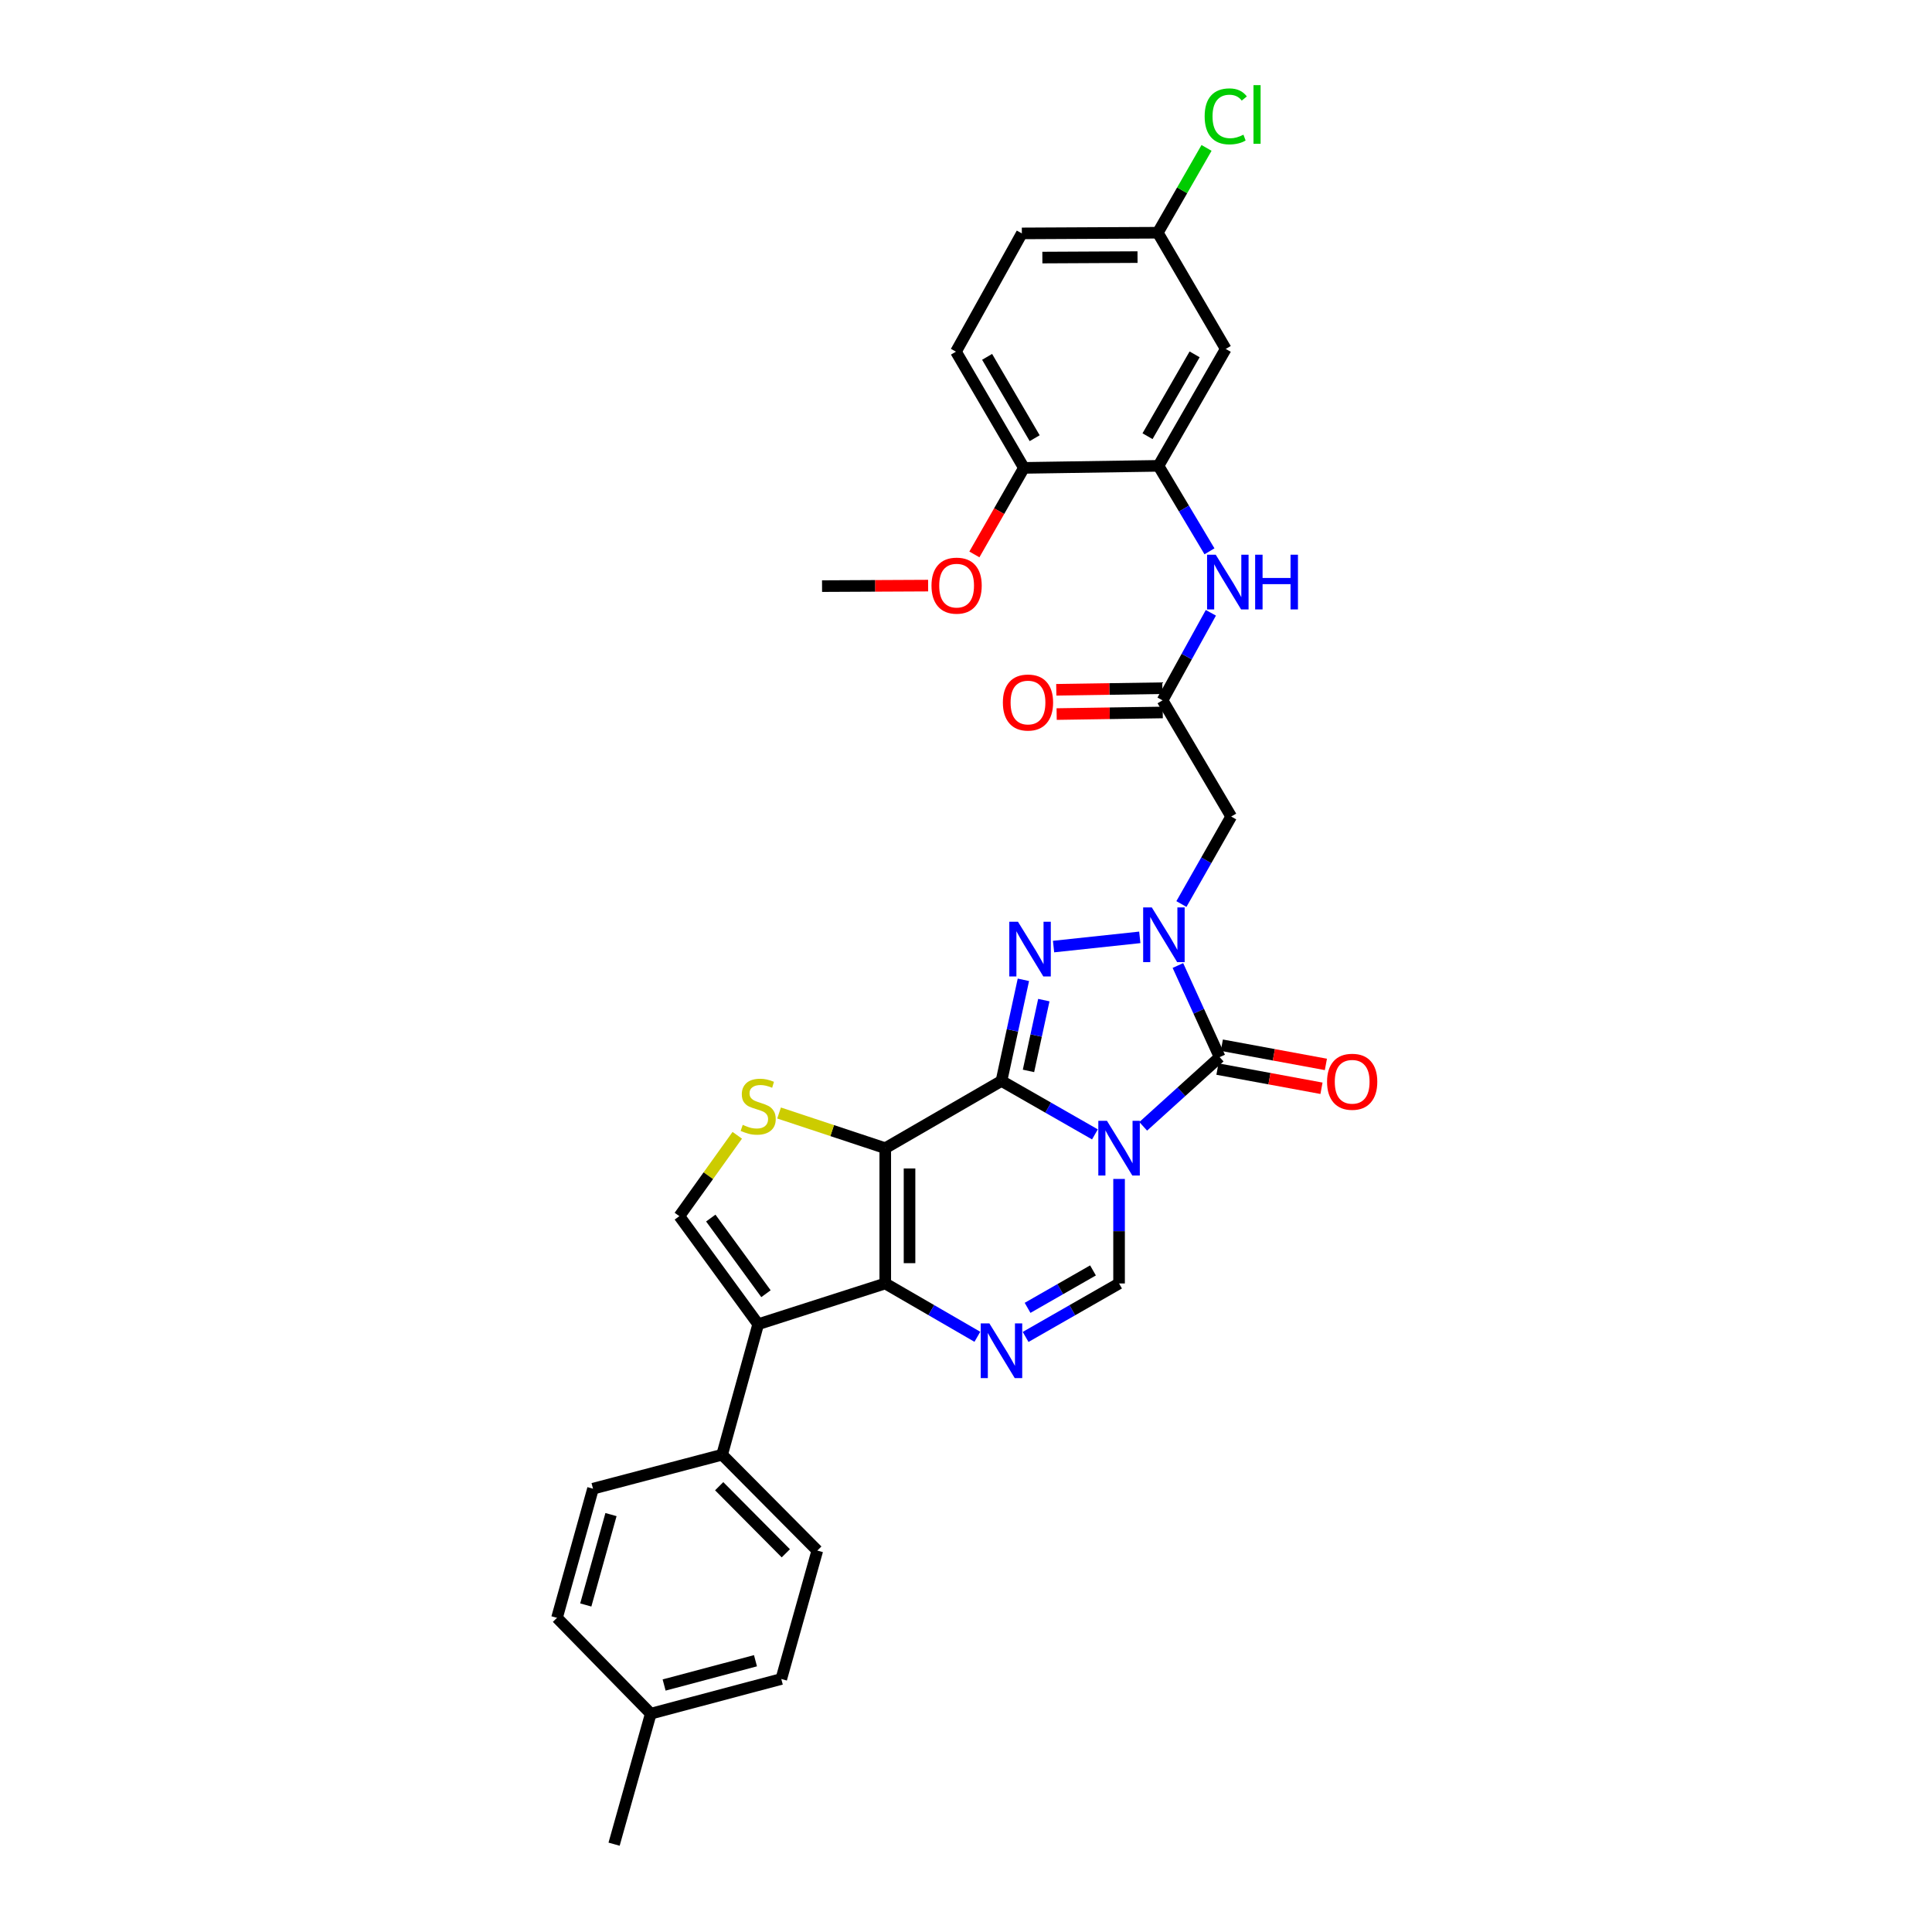 <?xml version='1.0' encoding='iso-8859-1'?>
<svg version='1.1' baseProfile='full'
              xmlns='http://www.w3.org/2000/svg'
                      xmlns:rdkit='http://www.rdkit.org/xml'
                      xmlns:xlink='http://www.w3.org/1999/xlink'
                  xml:space='preserve'
width='1000px' height='1000px' viewBox='0 0 1000 1000'>
<!-- END OF HEADER -->
<rect style='opacity:1.0;fill:#FFFFFF;stroke:none' width='1000' height='1000' x='0' y='0'> </rect>
<path class='bond-0' d='M 518.362,559.486 L 542.548,573.321' style='fill:none;fill-rule:evenodd;stroke:#000000;stroke-width:6px;stroke-linecap:butt;stroke-linejoin:miter;stroke-opacity:1' />
<path class='bond-0' d='M 542.548,573.321 L 566.734,587.156' style='fill:none;fill-rule:evenodd;stroke:#0000FF;stroke-width:6px;stroke-linecap:butt;stroke-linejoin:miter;stroke-opacity:1' />
<path class='bond-1' d='M 518.362,559.486 L 458.208,594.302' style='fill:none;fill-rule:evenodd;stroke:#000000;stroke-width:6px;stroke-linecap:butt;stroke-linejoin:miter;stroke-opacity:1' />
<path class='bond-3' d='M 518.362,559.486 L 524.033,533.317' style='fill:none;fill-rule:evenodd;stroke:#000000;stroke-width:6px;stroke-linecap:butt;stroke-linejoin:miter;stroke-opacity:1' />
<path class='bond-3' d='M 524.033,533.317 L 529.705,507.148' style='fill:none;fill-rule:evenodd;stroke:#0000FF;stroke-width:6px;stroke-linecap:butt;stroke-linejoin:miter;stroke-opacity:1' />
<path class='bond-3' d='M 532.342,554.296 L 536.312,535.978' style='fill:none;fill-rule:evenodd;stroke:#000000;stroke-width:6px;stroke-linecap:butt;stroke-linejoin:miter;stroke-opacity:1' />
<path class='bond-3' d='M 536.312,535.978 L 540.282,517.66' style='fill:none;fill-rule:evenodd;stroke:#0000FF;stroke-width:6px;stroke-linecap:butt;stroke-linejoin:miter;stroke-opacity:1' />
<path class='bond-4' d='M 591.723,582.989 L 611.503,565.081' style='fill:none;fill-rule:evenodd;stroke:#0000FF;stroke-width:6px;stroke-linecap:butt;stroke-linejoin:miter;stroke-opacity:1' />
<path class='bond-4' d='M 611.503,565.081 L 631.284,547.173' style='fill:none;fill-rule:evenodd;stroke:#000000;stroke-width:6px;stroke-linecap:butt;stroke-linejoin:miter;stroke-opacity:1' />
<path class='bond-8' d='M 579.227,610.212 L 579.227,637.265' style='fill:none;fill-rule:evenodd;stroke:#0000FF;stroke-width:6px;stroke-linecap:butt;stroke-linejoin:miter;stroke-opacity:1' />
<path class='bond-8' d='M 579.227,637.265 L 579.227,664.318' style='fill:none;fill-rule:evenodd;stroke:#000000;stroke-width:6px;stroke-linecap:butt;stroke-linejoin:miter;stroke-opacity:1' />
<path class='bond-5' d='M 458.208,594.302 L 458.208,664.318' style='fill:none;fill-rule:evenodd;stroke:#000000;stroke-width:6px;stroke-linecap:butt;stroke-linejoin:miter;stroke-opacity:1' />
<path class='bond-5' d='M 470.772,604.804 L 470.772,653.815' style='fill:none;fill-rule:evenodd;stroke:#000000;stroke-width:6px;stroke-linecap:butt;stroke-linejoin:miter;stroke-opacity:1' />
<path class='bond-9' d='M 458.208,594.302 L 430.728,585.194' style='fill:none;fill-rule:evenodd;stroke:#000000;stroke-width:6px;stroke-linecap:butt;stroke-linejoin:miter;stroke-opacity:1' />
<path class='bond-9' d='M 430.728,585.194 L 403.248,576.087' style='fill:none;fill-rule:evenodd;stroke:#CCCC00;stroke-width:6px;stroke-linecap:butt;stroke-linejoin:miter;stroke-opacity:1' />
<path class='bond-2' d='M 589.954,485.177 L 545.32,489.943' style='fill:none;fill-rule:evenodd;stroke:#0000FF;stroke-width:6px;stroke-linecap:butt;stroke-linejoin:miter;stroke-opacity:1' />
<path class='bond-11' d='M 611.496,467.923 L 624.381,445.283' style='fill:none;fill-rule:evenodd;stroke:#0000FF;stroke-width:6px;stroke-linecap:butt;stroke-linejoin:miter;stroke-opacity:1' />
<path class='bond-11' d='M 624.381,445.283 L 637.266,422.643' style='fill:none;fill-rule:evenodd;stroke:#000000;stroke-width:6px;stroke-linecap:butt;stroke-linejoin:miter;stroke-opacity:1' />
<path class='bond-33' d='M 609.678,499.743 L 620.481,523.458' style='fill:none;fill-rule:evenodd;stroke:#0000FF;stroke-width:6px;stroke-linecap:butt;stroke-linejoin:miter;stroke-opacity:1' />
<path class='bond-33' d='M 620.481,523.458 L 631.284,547.173' style='fill:none;fill-rule:evenodd;stroke:#000000;stroke-width:6px;stroke-linecap:butt;stroke-linejoin:miter;stroke-opacity:1' />
<path class='bond-17' d='M 630.144,553.351 L 657.071,558.321' style='fill:none;fill-rule:evenodd;stroke:#000000;stroke-width:6px;stroke-linecap:butt;stroke-linejoin:miter;stroke-opacity:1' />
<path class='bond-17' d='M 657.071,558.321 L 683.999,563.291' style='fill:none;fill-rule:evenodd;stroke:#FF0000;stroke-width:6px;stroke-linecap:butt;stroke-linejoin:miter;stroke-opacity:1' />
<path class='bond-17' d='M 632.424,540.995 L 659.352,545.965' style='fill:none;fill-rule:evenodd;stroke:#000000;stroke-width:6px;stroke-linecap:butt;stroke-linejoin:miter;stroke-opacity:1' />
<path class='bond-17' d='M 659.352,545.965 L 686.279,550.936' style='fill:none;fill-rule:evenodd;stroke:#FF0000;stroke-width:6px;stroke-linecap:butt;stroke-linejoin:miter;stroke-opacity:1' />
<path class='bond-6' d='M 458.208,664.318 L 482.046,678.121' style='fill:none;fill-rule:evenodd;stroke:#000000;stroke-width:6px;stroke-linecap:butt;stroke-linejoin:miter;stroke-opacity:1' />
<path class='bond-6' d='M 482.046,678.121 L 505.884,691.923' style='fill:none;fill-rule:evenodd;stroke:#0000FF;stroke-width:6px;stroke-linecap:butt;stroke-linejoin:miter;stroke-opacity:1' />
<path class='bond-7' d='M 458.208,664.318 L 392.436,685.411' style='fill:none;fill-rule:evenodd;stroke:#000000;stroke-width:6px;stroke-linecap:butt;stroke-linejoin:miter;stroke-opacity:1' />
<path class='bond-32' d='M 530.855,691.999 L 555.041,678.158' style='fill:none;fill-rule:evenodd;stroke:#0000FF;stroke-width:6px;stroke-linecap:butt;stroke-linejoin:miter;stroke-opacity:1' />
<path class='bond-32' d='M 555.041,678.158 L 579.227,664.318' style='fill:none;fill-rule:evenodd;stroke:#000000;stroke-width:6px;stroke-linecap:butt;stroke-linejoin:miter;stroke-opacity:1' />
<path class='bond-32' d='M 531.87,676.942 L 548.801,667.254' style='fill:none;fill-rule:evenodd;stroke:#0000FF;stroke-width:6px;stroke-linecap:butt;stroke-linejoin:miter;stroke-opacity:1' />
<path class='bond-32' d='M 548.801,667.254 L 565.731,657.565' style='fill:none;fill-rule:evenodd;stroke:#000000;stroke-width:6px;stroke-linecap:butt;stroke-linejoin:miter;stroke-opacity:1' />
<path class='bond-15' d='M 392.436,685.411 L 373.771,752.964' style='fill:none;fill-rule:evenodd;stroke:#000000;stroke-width:6px;stroke-linecap:butt;stroke-linejoin:miter;stroke-opacity:1' />
<path class='bond-34' d='M 392.436,685.411 L 351.631,629.481' style='fill:none;fill-rule:evenodd;stroke:#000000;stroke-width:6px;stroke-linecap:butt;stroke-linejoin:miter;stroke-opacity:1' />
<path class='bond-34' d='M 396.465,669.617 L 367.901,630.465' style='fill:none;fill-rule:evenodd;stroke:#000000;stroke-width:6px;stroke-linecap:butt;stroke-linejoin:miter;stroke-opacity:1' />
<path class='bond-10' d='M 381.604,587.628 L 366.617,608.555' style='fill:none;fill-rule:evenodd;stroke:#CCCC00;stroke-width:6px;stroke-linecap:butt;stroke-linejoin:miter;stroke-opacity:1' />
<path class='bond-10' d='M 366.617,608.555 L 351.631,629.481' style='fill:none;fill-rule:evenodd;stroke:#000000;stroke-width:6px;stroke-linecap:butt;stroke-linejoin:miter;stroke-opacity:1' />
<path class='bond-12' d='M 637.266,422.643 L 601.737,362.49' style='fill:none;fill-rule:evenodd;stroke:#000000;stroke-width:6px;stroke-linecap:butt;stroke-linejoin:miter;stroke-opacity:1' />
<path class='bond-14' d='M 601.737,362.49 L 614.239,339.836' style='fill:none;fill-rule:evenodd;stroke:#000000;stroke-width:6px;stroke-linecap:butt;stroke-linejoin:miter;stroke-opacity:1' />
<path class='bond-14' d='M 614.239,339.836 L 626.741,317.183' style='fill:none;fill-rule:evenodd;stroke:#0000FF;stroke-width:6px;stroke-linecap:butt;stroke-linejoin:miter;stroke-opacity:1' />
<path class='bond-19' d='M 601.642,356.208 L 574.187,356.624' style='fill:none;fill-rule:evenodd;stroke:#000000;stroke-width:6px;stroke-linecap:butt;stroke-linejoin:miter;stroke-opacity:1' />
<path class='bond-19' d='M 574.187,356.624 L 546.731,357.039' style='fill:none;fill-rule:evenodd;stroke:#FF0000;stroke-width:6px;stroke-linecap:butt;stroke-linejoin:miter;stroke-opacity:1' />
<path class='bond-19' d='M 601.833,368.771 L 574.377,369.186' style='fill:none;fill-rule:evenodd;stroke:#000000;stroke-width:6px;stroke-linecap:butt;stroke-linejoin:miter;stroke-opacity:1' />
<path class='bond-19' d='M 574.377,369.186 L 546.921,369.602' style='fill:none;fill-rule:evenodd;stroke:#FF0000;stroke-width:6px;stroke-linecap:butt;stroke-linejoin:miter;stroke-opacity:1' />
<path class='bond-13' d='M 599.623,241.122 L 612.824,263.243' style='fill:none;fill-rule:evenodd;stroke:#000000;stroke-width:6px;stroke-linecap:butt;stroke-linejoin:miter;stroke-opacity:1' />
<path class='bond-13' d='M 612.824,263.243 L 626.025,285.364' style='fill:none;fill-rule:evenodd;stroke:#0000FF;stroke-width:6px;stroke-linecap:butt;stroke-linejoin:miter;stroke-opacity:1' />
<path class='bond-16' d='M 599.623,241.122 L 634.446,180.605' style='fill:none;fill-rule:evenodd;stroke:#000000;stroke-width:6px;stroke-linecap:butt;stroke-linejoin:miter;stroke-opacity:1' />
<path class='bond-16' d='M 593.956,225.778 L 618.332,183.416' style='fill:none;fill-rule:evenodd;stroke:#000000;stroke-width:6px;stroke-linecap:butt;stroke-linejoin:miter;stroke-opacity:1' />
<path class='bond-18' d='M 599.623,241.122 L 529.976,242.176' style='fill:none;fill-rule:evenodd;stroke:#000000;stroke-width:6px;stroke-linecap:butt;stroke-linejoin:miter;stroke-opacity:1' />
<path class='bond-20' d='M 373.771,752.964 L 423.043,802.57' style='fill:none;fill-rule:evenodd;stroke:#000000;stroke-width:6px;stroke-linecap:butt;stroke-linejoin:miter;stroke-opacity:1' />
<path class='bond-20' d='M 372.248,769.259 L 406.738,803.983' style='fill:none;fill-rule:evenodd;stroke:#000000;stroke-width:6px;stroke-linecap:butt;stroke-linejoin:miter;stroke-opacity:1' />
<path class='bond-21' d='M 373.771,752.964 L 306.938,770.546' style='fill:none;fill-rule:evenodd;stroke:#000000;stroke-width:6px;stroke-linecap:butt;stroke-linejoin:miter;stroke-opacity:1' />
<path class='bond-23' d='M 634.446,180.605 L 599.274,120.459' style='fill:none;fill-rule:evenodd;stroke:#000000;stroke-width:6px;stroke-linecap:butt;stroke-linejoin:miter;stroke-opacity:1' />
<path class='bond-22' d='M 529.976,242.176 L 494.804,182.022' style='fill:none;fill-rule:evenodd;stroke:#000000;stroke-width:6px;stroke-linecap:butt;stroke-linejoin:miter;stroke-opacity:1' />
<path class='bond-22' d='M 535.547,226.811 L 510.926,184.704' style='fill:none;fill-rule:evenodd;stroke:#000000;stroke-width:6px;stroke-linecap:butt;stroke-linejoin:miter;stroke-opacity:1' />
<path class='bond-29' d='M 529.976,242.176 L 517.158,264.572' style='fill:none;fill-rule:evenodd;stroke:#000000;stroke-width:6px;stroke-linecap:butt;stroke-linejoin:miter;stroke-opacity:1' />
<path class='bond-29' d='M 517.158,264.572 L 504.339,286.968' style='fill:none;fill-rule:evenodd;stroke:#FF0000;stroke-width:6px;stroke-linecap:butt;stroke-linejoin:miter;stroke-opacity:1' />
<path class='bond-26' d='M 423.043,802.57 L 404.393,869.041' style='fill:none;fill-rule:evenodd;stroke:#000000;stroke-width:6px;stroke-linecap:butt;stroke-linejoin:miter;stroke-opacity:1' />
<path class='bond-25' d='M 306.938,770.546 L 288.302,837.386' style='fill:none;fill-rule:evenodd;stroke:#000000;stroke-width:6px;stroke-linecap:butt;stroke-linejoin:miter;stroke-opacity:1' />
<path class='bond-25' d='M 316.245,783.947 L 303.199,830.735' style='fill:none;fill-rule:evenodd;stroke:#000000;stroke-width:6px;stroke-linecap:butt;stroke-linejoin:miter;stroke-opacity:1' />
<path class='bond-24' d='M 494.804,182.022 L 528.908,120.808' style='fill:none;fill-rule:evenodd;stroke:#000000;stroke-width:6px;stroke-linecap:butt;stroke-linejoin:miter;stroke-opacity:1' />
<path class='bond-27' d='M 599.274,120.459 L 611.888,98.508' style='fill:none;fill-rule:evenodd;stroke:#000000;stroke-width:6px;stroke-linecap:butt;stroke-linejoin:miter;stroke-opacity:1' />
<path class='bond-27' d='M 611.888,98.508 L 624.502,76.556' style='fill:none;fill-rule:evenodd;stroke:#00CC00;stroke-width:6px;stroke-linecap:butt;stroke-linejoin:miter;stroke-opacity:1' />
<path class='bond-36' d='M 599.274,120.459 L 528.908,120.808' style='fill:none;fill-rule:evenodd;stroke:#000000;stroke-width:6px;stroke-linecap:butt;stroke-linejoin:miter;stroke-opacity:1' />
<path class='bond-36' d='M 588.781,133.075 L 539.525,133.319' style='fill:none;fill-rule:evenodd;stroke:#000000;stroke-width:6px;stroke-linecap:butt;stroke-linejoin:miter;stroke-opacity:1' />
<path class='bond-28' d='M 288.302,837.386 L 336.84,886.993' style='fill:none;fill-rule:evenodd;stroke:#000000;stroke-width:6px;stroke-linecap:butt;stroke-linejoin:miter;stroke-opacity:1' />
<path class='bond-35' d='M 404.393,869.041 L 336.84,886.993' style='fill:none;fill-rule:evenodd;stroke:#000000;stroke-width:6px;stroke-linecap:butt;stroke-linejoin:miter;stroke-opacity:1' />
<path class='bond-35' d='M 391.033,859.591 L 343.746,872.158' style='fill:none;fill-rule:evenodd;stroke:#000000;stroke-width:6px;stroke-linecap:butt;stroke-linejoin:miter;stroke-opacity:1' />
<path class='bond-30' d='M 336.84,886.993 L 317.848,954.545' style='fill:none;fill-rule:evenodd;stroke:#000000;stroke-width:6px;stroke-linecap:butt;stroke-linejoin:miter;stroke-opacity:1' />
<path class='bond-31' d='M 480.398,303.112 L 452.946,303.244' style='fill:none;fill-rule:evenodd;stroke:#FF0000;stroke-width:6px;stroke-linecap:butt;stroke-linejoin:miter;stroke-opacity:1' />
<path class='bond-31' d='M 452.946,303.244 L 425.493,303.376' style='fill:none;fill-rule:evenodd;stroke:#000000;stroke-width:6px;stroke-linecap:butt;stroke-linejoin:miter;stroke-opacity:1' />
<path  class='atom-1' d='M 572.967 580.142
L 582.247 595.142
Q 583.167 596.622, 584.647 599.302
Q 586.127 601.982, 586.207 602.142
L 586.207 580.142
L 589.967 580.142
L 589.967 608.462
L 586.087 608.462
L 576.127 592.062
Q 574.967 590.142, 573.727 587.942
Q 572.527 585.742, 572.167 585.062
L 572.167 608.462
L 568.487 608.462
L 568.487 580.142
L 572.967 580.142
' fill='#0000FF'/>
<path  class='atom-3' d='M 596.175 469.684
L 605.455 484.684
Q 606.375 486.164, 607.855 488.844
Q 609.335 491.524, 609.415 491.684
L 609.415 469.684
L 613.175 469.684
L 613.175 498.004
L 609.295 498.004
L 599.335 481.604
Q 598.175 479.684, 596.935 477.484
Q 595.735 475.284, 595.375 474.604
L 595.375 498.004
L 591.695 498.004
L 591.695 469.684
L 596.175 469.684
' fill='#0000FF'/>
<path  class='atom-4' d='M 526.892 477.082
L 536.172 492.082
Q 537.092 493.562, 538.572 496.242
Q 540.052 498.922, 540.132 499.082
L 540.132 477.082
L 543.892 477.082
L 543.892 505.402
L 540.012 505.402
L 530.052 489.002
Q 528.892 487.082, 527.652 484.882
Q 526.452 482.682, 526.092 482.002
L 526.092 505.402
L 522.412 505.402
L 522.412 477.082
L 526.892 477.082
' fill='#0000FF'/>
<path  class='atom-7' d='M 512.102 684.988
L 521.382 699.988
Q 522.302 701.468, 523.782 704.148
Q 525.262 706.828, 525.342 706.988
L 525.342 684.988
L 529.102 684.988
L 529.102 713.308
L 525.222 713.308
L 515.262 696.908
Q 514.102 694.988, 512.862 692.788
Q 511.662 690.588, 511.302 689.908
L 511.302 713.308
L 507.622 713.308
L 507.622 684.988
L 512.102 684.988
' fill='#0000FF'/>
<path  class='atom-10' d='M 384.436 582.223
Q 384.756 582.343, 386.076 582.903
Q 387.396 583.463, 388.836 583.823
Q 390.316 584.143, 391.756 584.143
Q 394.436 584.143, 395.996 582.863
Q 397.556 581.543, 397.556 579.263
Q 397.556 577.703, 396.756 576.743
Q 395.996 575.783, 394.796 575.263
Q 393.596 574.743, 391.596 574.143
Q 389.076 573.383, 387.556 572.663
Q 386.076 571.943, 384.996 570.423
Q 383.956 568.903, 383.956 566.343
Q 383.956 562.783, 386.356 560.583
Q 388.796 558.383, 393.596 558.383
Q 396.876 558.383, 400.596 559.943
L 399.676 563.023
Q 396.276 561.623, 393.716 561.623
Q 390.956 561.623, 389.436 562.783
Q 387.916 563.903, 387.956 565.863
Q 387.956 567.383, 388.716 568.303
Q 389.516 569.223, 390.636 569.743
Q 391.796 570.263, 393.716 570.863
Q 396.276 571.663, 397.796 572.463
Q 399.316 573.263, 400.396 574.903
Q 401.516 576.503, 401.516 579.263
Q 401.516 583.183, 398.876 585.303
Q 396.276 587.383, 391.916 587.383
Q 389.396 587.383, 387.476 586.823
Q 385.596 586.303, 383.356 585.383
L 384.436 582.223
' fill='#CCCC00'/>
<path  class='atom-15' d='M 629.261 287.115
L 638.541 302.115
Q 639.461 303.595, 640.941 306.275
Q 642.421 308.955, 642.501 309.115
L 642.501 287.115
L 646.261 287.115
L 646.261 315.435
L 642.381 315.435
L 632.421 299.035
Q 631.261 297.115, 630.021 294.915
Q 628.821 292.715, 628.461 292.035
L 628.461 315.435
L 624.781 315.435
L 624.781 287.115
L 629.261 287.115
' fill='#0000FF'/>
<path  class='atom-15' d='M 649.661 287.115
L 653.501 287.115
L 653.501 299.155
L 667.981 299.155
L 667.981 287.115
L 671.821 287.115
L 671.821 315.435
L 667.981 315.435
L 667.981 302.355
L 653.501 302.355
L 653.501 315.435
L 649.661 315.435
L 649.661 287.115
' fill='#0000FF'/>
<path  class='atom-18' d='M 686.883 559.915
Q 686.883 553.115, 690.243 549.315
Q 693.603 545.515, 699.883 545.515
Q 706.163 545.515, 709.523 549.315
Q 712.883 553.115, 712.883 559.915
Q 712.883 566.795, 709.483 570.715
Q 706.083 574.595, 699.883 574.595
Q 693.643 574.595, 690.243 570.715
Q 686.883 566.835, 686.883 559.915
M 699.883 571.395
Q 704.203 571.395, 706.523 568.515
Q 708.883 565.595, 708.883 559.915
Q 708.883 554.355, 706.523 551.555
Q 704.203 548.715, 699.883 548.715
Q 695.563 548.715, 693.203 551.515
Q 690.883 554.315, 690.883 559.915
Q 690.883 565.635, 693.203 568.515
Q 695.563 571.395, 699.883 571.395
' fill='#FF0000'/>
<path  class='atom-20' d='M 519.084 363.624
Q 519.084 356.824, 522.444 353.024
Q 525.804 349.224, 532.084 349.224
Q 538.364 349.224, 541.724 353.024
Q 545.084 356.824, 545.084 363.624
Q 545.084 370.504, 541.684 374.424
Q 538.284 378.304, 532.084 378.304
Q 525.844 378.304, 522.444 374.424
Q 519.084 370.544, 519.084 363.624
M 532.084 375.104
Q 536.404 375.104, 538.724 372.224
Q 541.084 369.304, 541.084 363.624
Q 541.084 358.064, 538.724 355.264
Q 536.404 352.424, 532.084 352.424
Q 527.764 352.424, 525.404 355.224
Q 523.084 358.024, 523.084 363.624
Q 523.084 369.344, 525.404 372.224
Q 527.764 375.104, 532.084 375.104
' fill='#FF0000'/>
<path  class='atom-28' d='M 623.526 60.231
Q 623.526 53.191, 626.806 49.511
Q 630.126 45.791, 636.406 45.791
Q 642.246 45.791, 645.366 49.911
L 642.726 52.071
Q 640.446 49.071, 636.406 49.071
Q 632.126 49.071, 629.846 51.951
Q 627.606 54.791, 627.606 60.231
Q 627.606 65.831, 629.926 68.711
Q 632.286 71.591, 636.846 71.591
Q 639.966 71.591, 643.606 69.711
L 644.726 72.711
Q 643.246 73.671, 641.006 74.231
Q 638.766 74.791, 636.286 74.791
Q 630.126 74.791, 626.806 71.031
Q 623.526 67.271, 623.526 60.231
' fill='#00CC00'/>
<path  class='atom-28' d='M 648.806 44.071
L 652.486 44.071
L 652.486 74.431
L 648.806 74.431
L 648.806 44.071
' fill='#00CC00'/>
<path  class='atom-30' d='M 482.139 303.121
Q 482.139 296.321, 485.499 292.521
Q 488.859 288.721, 495.139 288.721
Q 501.419 288.721, 504.779 292.521
Q 508.139 296.321, 508.139 303.121
Q 508.139 310.001, 504.739 313.921
Q 501.339 317.801, 495.139 317.801
Q 488.899 317.801, 485.499 313.921
Q 482.139 310.041, 482.139 303.121
M 495.139 314.601
Q 499.459 314.601, 501.779 311.721
Q 504.139 308.801, 504.139 303.121
Q 504.139 297.561, 501.779 294.761
Q 499.459 291.921, 495.139 291.921
Q 490.819 291.921, 488.459 294.721
Q 486.139 297.521, 486.139 303.121
Q 486.139 308.841, 488.459 311.721
Q 490.819 314.601, 495.139 314.601
' fill='#FF0000'/>
</svg>
